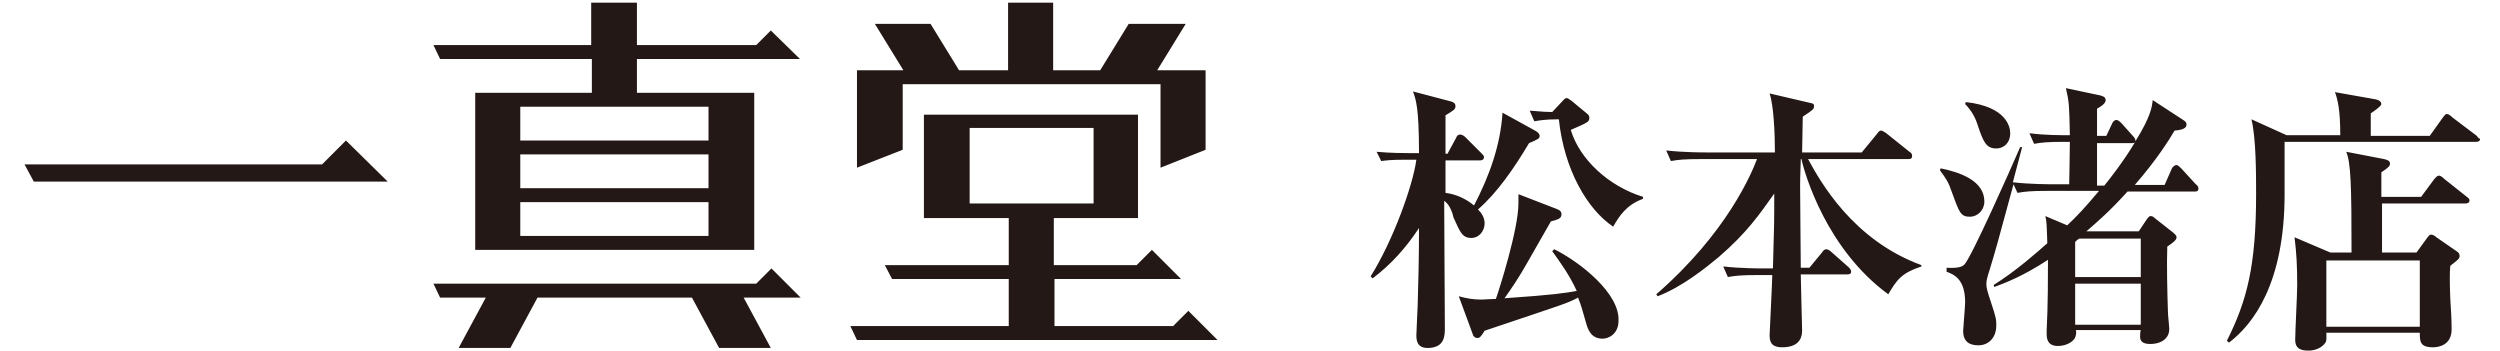 <?xml version="1.0" encoding="utf-8"?>
<!-- Generator: Adobe Illustrator 24.1.0, SVG Export Plug-In . SVG Version: 6.00 Build 0)  -->
<svg version="1.1" id="logo.svg" xmlns="http://www.w3.org/2000/svg" xmlns:xlink="http://www.w3.org/1999/xlink" x="0px" y="0px"
	 viewBox="0 0 377.2 53" style="enable-background:new 0 0 377.2 53;" xml:space="preserve">
<style type="text/css">
	.st0{fill-rule:evenodd;clip-rule:evenodd;fill:#231815;}
</style>
<g id="松本">
	<g>
		<path class="st0" d="M48.6,24.8H3.7l1.4,2.6h53.4l-6.3-6.2L48.6,24.8z M114.1,6.8h-18V0.4h-6.9v6.4H65.4l1,2.1h22.9V14H71.7v23.7
			h42.1V14H96.1V8.9h24.6l-4.4-4.3L114.1,6.8z M106.9,35.6H78.5v-5.1h28.4V35.6z M106.9,28.4H78.5v-5.1h28.4V28.4z M106.9,16.1v5.1
			H78.5v-5.1H106.9z M116.4,40.5l-2.3,2.3H65.4l1,2.1h6.9l-4.1,7.6H77l4.1-7.6h23.3l4.1,7.6h7.8l-4.1-7.6h8.6L116.4,40.5z
			 M136.2,12.7h38.9v12.6l6.8-2.7v-12h-7.3l4.3-7h-8.6l-4.3,7h-7.1V0.4h-6.8v10.2h-7.4l-4.3-7H132l4.3,7h-7v14.7l6.9-2.7V12.7z
			 M177,49.2h-17.9v-7.1h19.1l-4.4-4.4l-2.3,2.3H159v-7.1h12.7V17.3h-32.3v15.6h12.8V40h-18.7l1.1,2.1h17.6v7.1h-23.9l1,2.1h54.4
			l-4.4-4.4L177,49.2z M146.3,30.8V19.3H165v11.4h-18.7V30.8z M234.5,37.6l-0.3,0.3c1.3,1.8,2.6,3.6,3.7,6
			c-1.7,0.3-3.5,0.6-10.9,1.1c1-1.4,2.1-3,3.4-5.3c3-5.3,3.4-5.9,3.6-6.3c1.1-0.3,1.6-0.4,1.6-1.1c0-0.3-0.2-0.6-0.8-0.8l-5.7-2.2
			c0,0.5,0,0.8,0,1.4c0,3.9-2.9,13-3.4,14.4c-0.6,0-1.7,0.1-2.2,0.1c-1.3,0-2.3-0.2-3.4-0.5l2.1,5.7c0.1,0.4,0.4,0.6,0.7,0.6
			c0.4,0,0.6-0.3,1.1-1.1c12.2-4.1,12.4-4.1,14.1-5c0.5,1.3,0.6,1.7,1.2,3.8c0.3,1.1,0.8,2.4,2.5,2.4c0.9,0,2.4-0.7,2.4-2.7
			C244.4,44.3,238.5,39.6,234.5,37.6z M222,35.9c1.2,0,2-1.1,2-2.2c0-0.8-0.4-1.5-1-2.1c2.9-2.5,5.5-6.3,7.7-10
			c1.4-0.6,1.6-0.7,1.6-1.1c0-0.3-0.3-0.6-0.7-0.8l-4.9-2.7c-0.3,4.9-2,9.6-4.3,14c-1.2-1-2.7-1.7-4.3-1.9c0-0.7,0-4.2,0-4.9h5.2
			c0.3,0,0.6-0.1,0.6-0.5c0-0.2-0.1-0.3-0.4-0.6l-2.4-2.4c-0.2-0.2-0.5-0.4-0.8-0.4s-0.5,0.2-0.6,0.5l-1.3,2.4h-0.3v-5.8
			c1.3-0.8,1.5-0.9,1.5-1.4c0-0.4-0.3-0.6-0.7-0.7l-5.7-1.5c0.4,1.2,0.9,2.2,0.9,9.3h-1.6c-0.5,0-2.7,0-4.8-0.2l0.7,1.4
			c0.8-0.1,1.5-0.2,3.4-0.2h1.9c-0.5,3.8-3.5,12.2-6.9,17.6l0.3,0.3c2.8-2.1,5.1-4.7,7-7.6c0,4.5-0.1,8.2-0.2,11.6
			c0,0.6-0.2,3.9-0.2,4.6c0,0.9,0.2,1.9,1.7,1.9c2.6,0,2.6-1.9,2.6-3c0-2.7-0.1-16.2-0.1-19.2c0.9,0.6,1.3,2,1.4,2.5
			C220.3,35,220.6,35.9,222,35.9z M237,19.6c2.5-1.1,2.8-1.2,2.8-1.8c0-0.2,0-0.4-0.4-0.7l-2.3-1.9c-0.4-0.3-0.6-0.4-0.7-0.4
			c-0.3,0-0.4,0.2-0.6,0.4l-1.6,1.7c-1.5,0-2.9-0.2-3.4-0.2l0.7,1.6c0.7-0.1,1.4-0.3,3.7-0.3c0.8,7.6,4.3,13.6,8.2,16.2
			c0.9-1.6,2-3.3,4.5-4.2v-0.3C242.7,28.1,238.3,24,237,19.6z M272.8,24h15.1c0.3,0,0.6,0,0.6-0.5c0-0.3-0.2-0.5-0.4-0.6l-3.5-2.8
			c-0.3-0.2-0.6-0.4-0.8-0.4c-0.2,0-0.4,0.2-0.6,0.5l-2.3,2.8h-9c0-0.8,0.1-4.6,0.1-5.4c1.5-1,1.7-1.1,1.7-1.6c0-0.2,0-0.4-0.7-0.5
			l-6-1.4c0.6,1.8,0.8,5.9,0.8,8.9h-10.3c-0.5,0-3.5,0-6.1-0.3l0.7,1.6c1.1-0.2,2-0.3,4.6-0.3h8.4c-0.8,2.1-4.5,11.1-15.2,20.4
			l0.2,0.3c3.7-1.4,7.4-4.4,9.2-5.9c4.3-3.7,6.2-6.5,8.4-9.6c0,4.2,0,4.6-0.2,11.3h-1.4c-0.5,0-3.5,0-6.1-0.3l0.7,1.6
			c1.1-0.2,2-0.3,4.6-0.3h2.1c0,0.8-0.4,8.9-0.4,9c0,0.9,0.1,1.9,1.9,1.9c3,0,3-2,3-2.6c0-0.9-0.2-7.1-0.2-8.4h6.9
			c0.3,0,0.7,0,0.7-0.4c0-0.3-0.2-0.5-0.4-0.7l-2.6-2.3c-0.3-0.3-0.6-0.4-0.8-0.4c-0.2,0-0.5,0.3-0.6,0.5l-1.9,2.3h-1.3
			c0-1.7-0.1-10.4-0.1-12.3c0-0.7,0-1,0.1-4.1h0.1c0.5,2.3,3.8,13.6,13.1,20.4c1.3-2.2,2-3.2,5-4.2V40
			C279.5,36.2,274.6,27.3,272.8,24z M301.2,22.4c1.1,0,2.1-0.8,2.1-2.3c0-0.9-0.5-4-6.7-4.7l-0.1,0.3c0.4,0.4,1.3,1.4,1.8,2.9
			C299.2,21.3,299.6,22.4,301.2,22.4z M329.1,25.4c-0.1-0.1-0.5-0.5-0.7-0.5c-0.3,0-0.6,0.3-0.7,0.5l-1.1,2.5h-4.5
			c3.4-3.9,5.3-7,6-8.2c1.3-0.1,1.8-0.4,1.8-0.9c0-0.2,0-0.4-0.5-0.7l-4.6-3c-0.1,1-0.3,2.5-2.6,6.2c0-0.3-0.1-0.5-0.4-0.8l-1.7-1.9
			c-0.2-0.2-0.5-0.5-0.8-0.5s-0.6,0.4-0.6,0.5l-0.9,1.9h-1.4c0-0.5,0-3.4,0-4.1c0.7-0.4,1.3-0.8,1.3-1.3s-0.5-0.6-0.8-0.7l-5.2-1.1
			c0.5,2.2,0.5,2.4,0.6,7.1c-1.4,0-3.9,0-6.1-0.3l0.7,1.6c1.1-0.2,2-0.3,4.6-0.3h0.8c0,1.4-0.1,5.9-0.1,6.4h-2.6
			c-0.3,0-3.4,0-5.9-0.3c0.2-0.7,1.3-5,1.4-5.3h-0.3c-1.6,3.7-7.3,16.5-8.4,17.7c-0.3,0.3-0.8,0.6-2.7,0.5V41
			c1.1,0.4,2.8,1.1,2.8,4.6c0,0.7-0.3,3.9-0.3,4.3c0,1.7,1,2.2,2.3,2.2c1.5,0,2.7-1.1,2.7-3c0-0.9,0-1.1-0.9-3.8
			c-0.4-1.2-0.6-1.9-0.6-2.4s0.1-1,0.5-2.2c0.8-2.6,1.3-4.4,3.6-12.9l0.6,1.3c1.1-0.2,2-0.3,4.6-0.3h7.7c-2,2.4-3.4,3.9-4.8,5.2
			l-3.3-1.4c0.2,0.8,0.2,1.2,0.3,4.1c-1.6,1.4-4.6,4.1-8.1,6.3l0.1,0.3c1.6-0.6,4.3-1.6,8.1-4.1c0,2.2,0,6.9-0.2,10.7
			c0,0.1,0,0.3,0,0.5c0,0.8,0.2,1.8,1.7,1.8c1,0,2-0.4,2.5-1.1c0.3-0.5,0.3-1.1,0.2-1.3h9.8c-0.1,0.3-0.1,0.8-0.1,1
			c0,0.5,0.2,1.1,1.5,1.1c2,0,2.9-1.1,2.9-2.2c0-0.4-0.2-2.2-0.2-2.6c-0.1-2.9-0.2-7.3-0.1-9.9c0.9-0.6,1.4-1,1.4-1.4
			c0-0.3-0.3-0.5-0.5-0.7l-2.8-2.2c-0.1-0.1-0.3-0.3-0.6-0.3c-0.3,0-0.4,0.3-0.6,0.5l-1.2,1.8h-7.9c1.5-1.3,3.6-3.1,6.2-6h10.1
			c0.3,0,0.6,0,0.6-0.5c0-0.2-0.2-0.5-0.4-0.6L329.1,25.4z M323,49h-9.9v-6.2h9.9V49z M323,36v5.8h-9.9v-5.3
			c0.2-0.2,0.3-0.3,0.6-0.5H323z M317.5,28h-1.1c0-0.7,0-5.4,0-6.4h5.2c0.2,0,0.3,0,0.5-0.1C320.5,24.2,318.4,26.9,317.5,28z
			 M297.2,32.7c1.2,0,2.2-1,2.2-2.3c0-3.1-3.6-4.4-6.6-5l-0.1,0.3c0.9,1.2,1.3,1.8,1.8,3.3C295.6,32,295.8,32.7,297.2,32.7z
			 M373.7,20.5l-3.7-2.8c-0.3-0.3-0.6-0.5-0.8-0.5c-0.3,0-0.4,0.3-0.6,0.5l-2,2.8h-8.9c0-1.5,0-2.9,0-3.4c0.6-0.4,1.6-1.1,1.6-1.4
			c0-0.3-0.3-0.6-0.8-0.7l-6.2-1.1c0.4,1.1,0.8,2.6,0.8,6.5H345l-5.3-2.4c0.7,2.9,0.7,8.2,0.7,11.3c0,10.9-1.4,16.1-4.4,22.1
			l0.3,0.3c3.7-2.8,8.4-9,8.4-22.4c0-1.1,0-6.6,0-7.9h28.8c0.3,0,0.7,0,0.7-0.5C374.1,21,373.9,20.8,373.7,20.5z M372.2,29.7
			l-3.4-2.7c-0.3-0.3-0.6-0.5-0.8-0.5c-0.3,0-0.5,0.3-0.7,0.5l-2,2.7h-6c0-1.2,0-3.4,0-3.7c1.2-0.8,1.3-1,1.3-1.3
			c0-0.5-0.5-0.6-0.9-0.7l-5.7-1.1c0.7,1.7,0.8,5.1,0.8,15.2h-3.2l-5.4-2.3c0.3,2.5,0.4,4.2,0.4,7.3c0,1.3-0.3,6.9-0.3,8.2
			c0,1.2,0.7,1.6,2,1.6c1.1,0,2-0.5,2.4-1c0.4-0.4,0.3-0.8,0.3-1.7h14.1c0,1.3,0,2.2,2,2.2c0.8,0,2.8-0.3,2.8-2.7
			c0-1.3-0.1-3.3-0.2-4.6c-0.1-2.5-0.1-4.1,0-5c1.3-1,1.4-1.1,1.4-1.5c0-0.3-0.1-0.5-0.6-0.8l-2.9-2c-0.3-0.3-0.6-0.4-0.8-0.4
			c-0.3,0-0.4,0.3-0.6,0.5l-1.6,2.2h-5.2v-7.4H372c0.3,0,0.6-0.1,0.6-0.5C372.6,30.1,372.5,29.9,372.2,29.7z M365.1,39.3v10H351v-10
			H365.1z"/>
	</g>
</g>
</svg>
